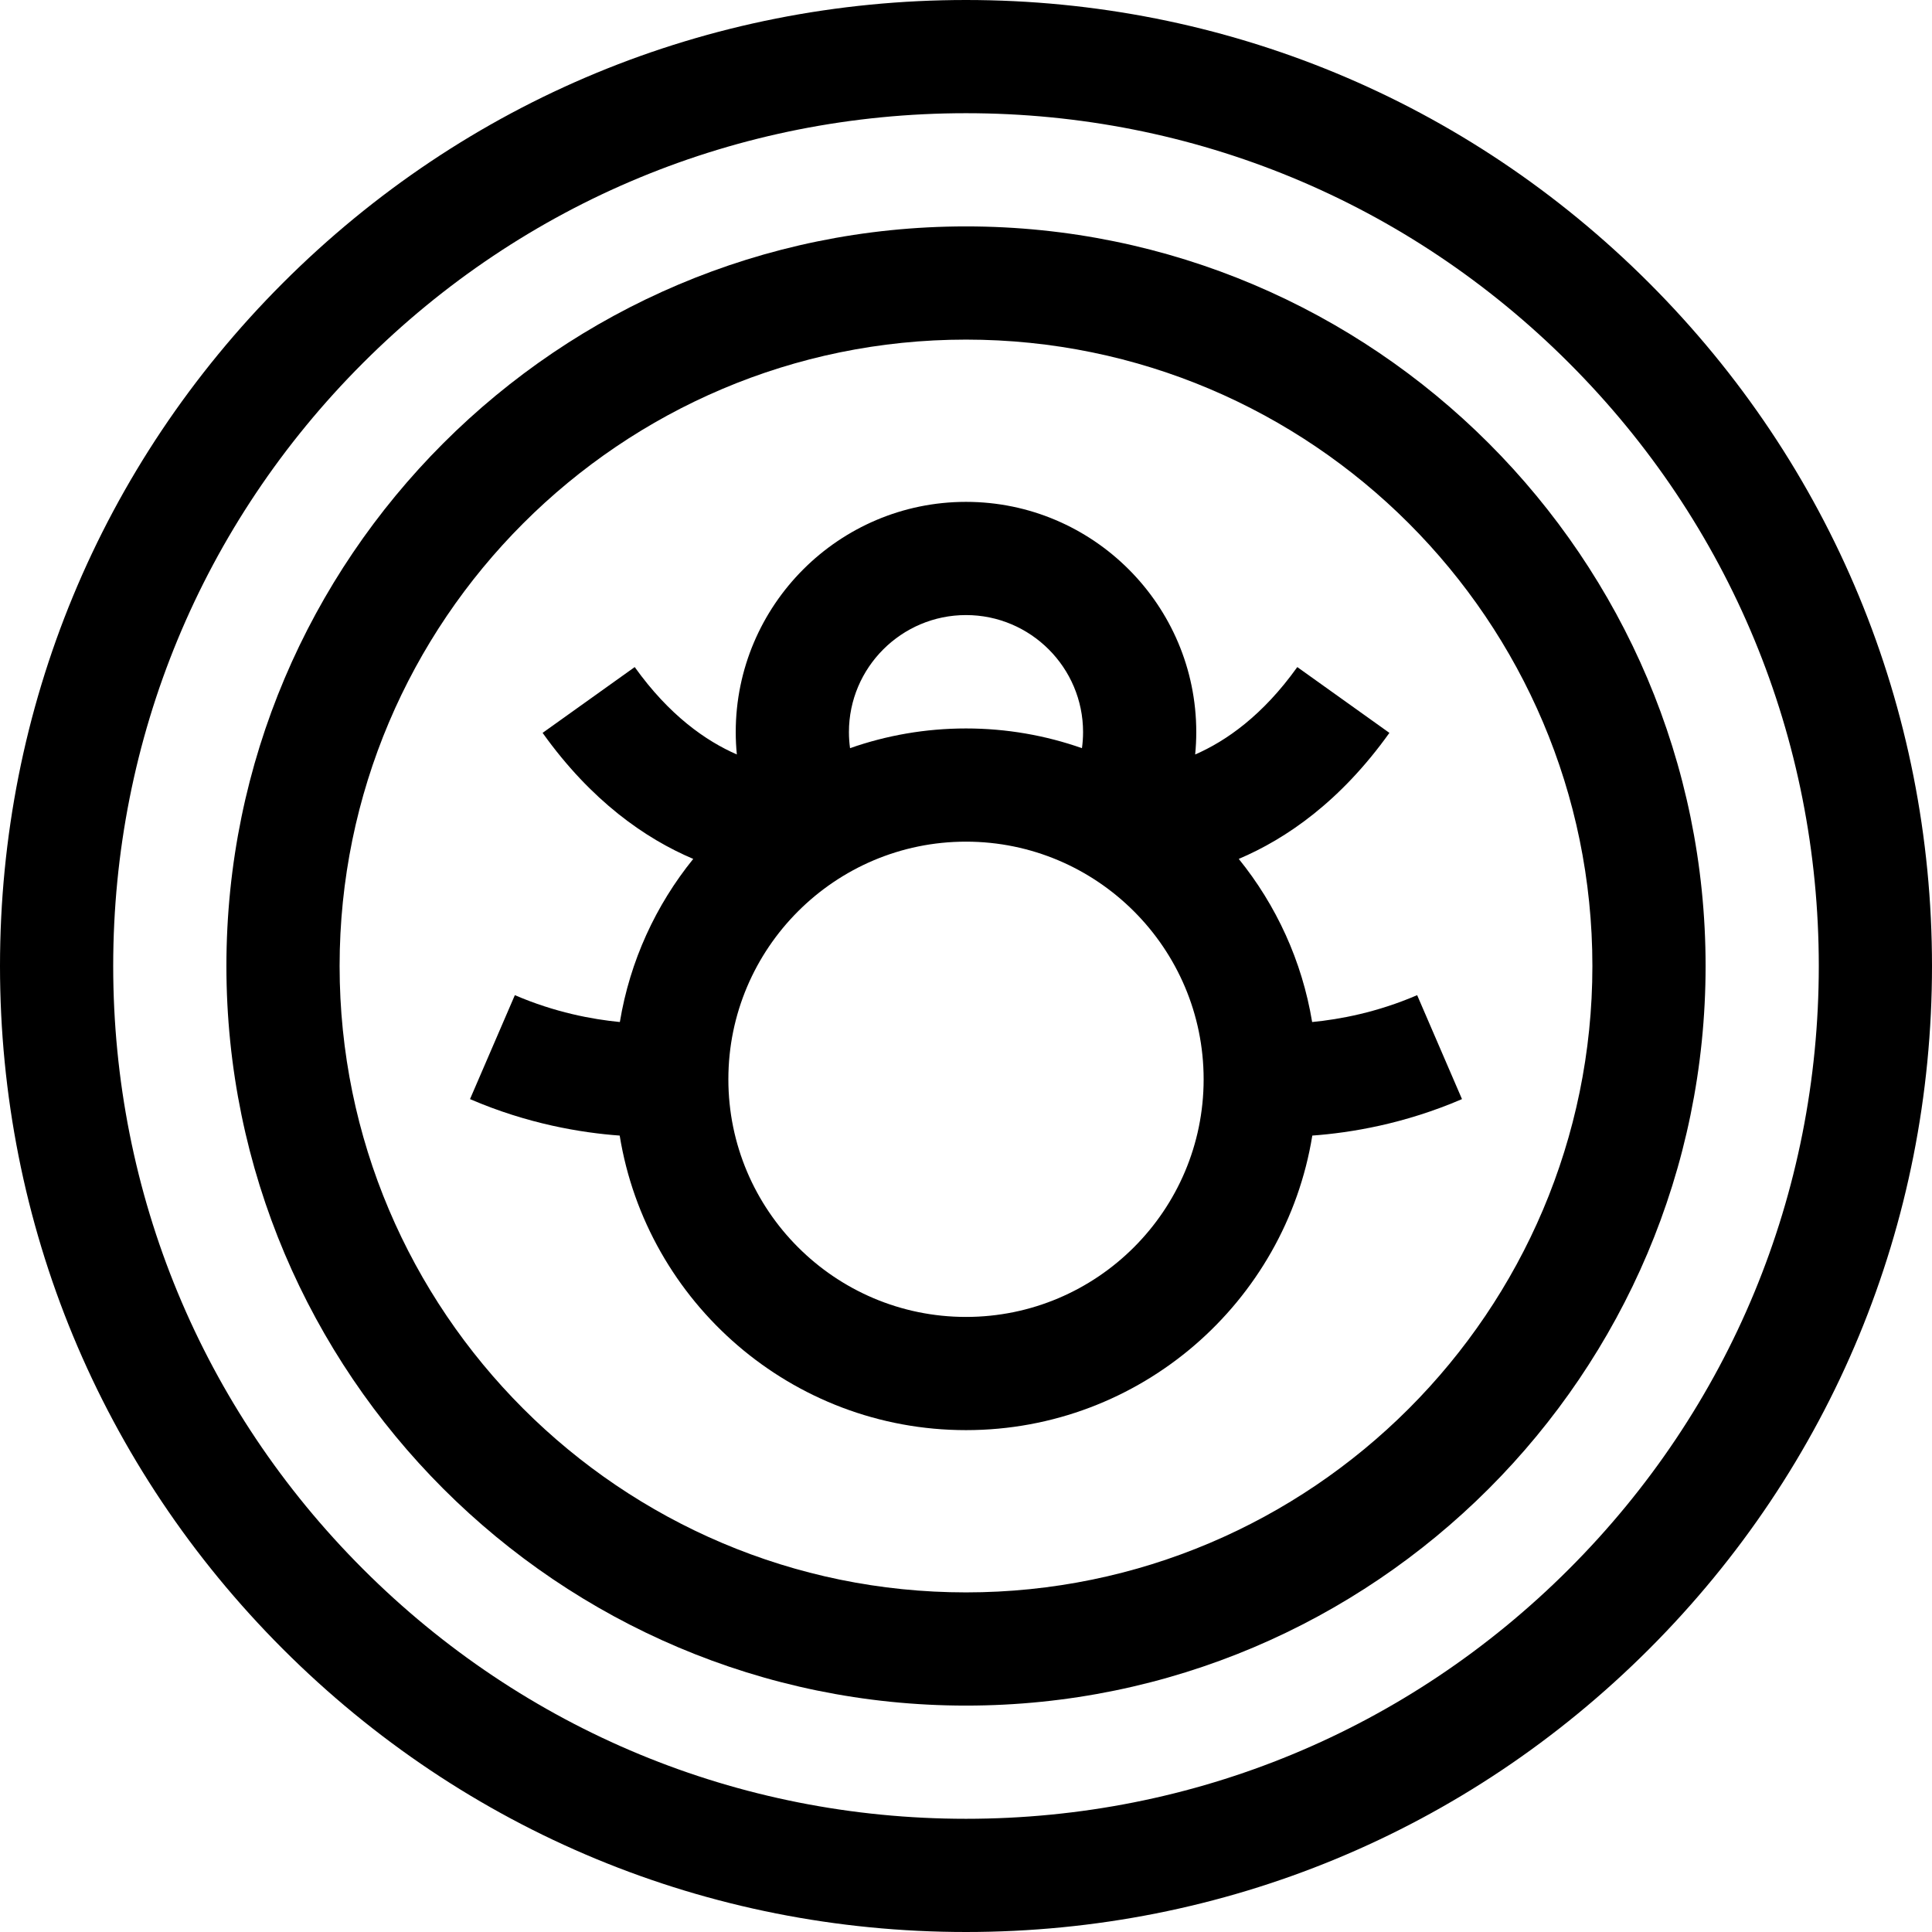 <?xml version="1.0" encoding="iso-8859-1"?>
<svg id="Capa_1" enable-background="new 0 0 512 512" height="512" viewBox="0 0 512 512" width="512" xmlns="http://www.w3.org/2000/svg"><g><path d="m437.02 74.98c-48.353-48.351-112.64-74.98-181.02-74.98s-132.667 26.629-181.02 74.98c-48.351 48.353-74.98 112.64-74.98 181.02s26.629 132.667 74.98 181.02c48.353 48.351 112.64 74.98 181.02 74.98s132.667-26.629 181.02-74.98c48.351-48.353 74.98-112.64 74.98-181.02s-26.629-132.667-74.98-181.02zm-21.214 340.826c-42.686 42.686-99.439 66.194-159.806 66.194s-117.12-23.508-159.806-66.194-66.194-99.439-66.194-159.806 23.508-117.12 66.194-159.806 99.439-66.194 159.806-66.194 117.12 23.508 159.806 66.194 66.194 99.439 66.194 159.806-23.508 117.12-66.194 159.806z"/><path d="m256 60c-108.075 0-196 87.925-196 196s87.925 196 196 196 196-87.925 196-196-87.925-196-196-196zm0 362c-91.533 0-166-74.467-166-166s74.467-166 166-166 166 74.467 166 166-74.467 166-166 166z"/><path d="m375.559 263.727c-10.576 4.563-20.507 6.414-27.828 7.122-2.67-16.194-9.537-30.989-19.447-43.229 12.677-5.38 26.994-15.3 39.923-33.4l-24.412-17.438c-9.16 12.825-18.878 19.605-27.064 23.167.191-1.962.294-3.938.294-5.924-.001-33.65-27.376-61.025-61.025-61.025s-61.024 27.375-61.024 61.024c0 1.982.103 3.955.293 5.915-8.179-3.567-17.91-10.343-27.063-23.158l-24.412 17.438c12.929 18.101 27.246 28.021 39.922 33.4-9.909 12.24-16.776 27.035-19.447 43.229-7.321-.708-17.253-2.56-27.828-7.121l-11.883 27.547c15.243 6.575 29.472 8.924 39.668 9.666 7.159 44.2 45.584 78.06 91.774 78.06s84.615-33.86 91.774-78.061c10.197-.742 24.426-3.091 39.668-9.666zm-119.559-100.727c17.106 0 31.024 13.917 31.024 31.024 0 1.428-.101 2.847-.295 4.249-9.624-3.38-19.965-5.226-30.729-5.226s-21.105 1.845-30.73 5.226c-.193-1.402-.295-2.821-.295-4.249.001-17.107 13.919-31.024 31.025-31.024zm0 186c-34.725 0-62.976-28.251-62.976-62.976 0-34.726 28.251-62.977 62.976-62.977s62.976 28.251 62.976 62.977c0 34.725-28.251 62.976-62.976 62.976z"/></g></svg>